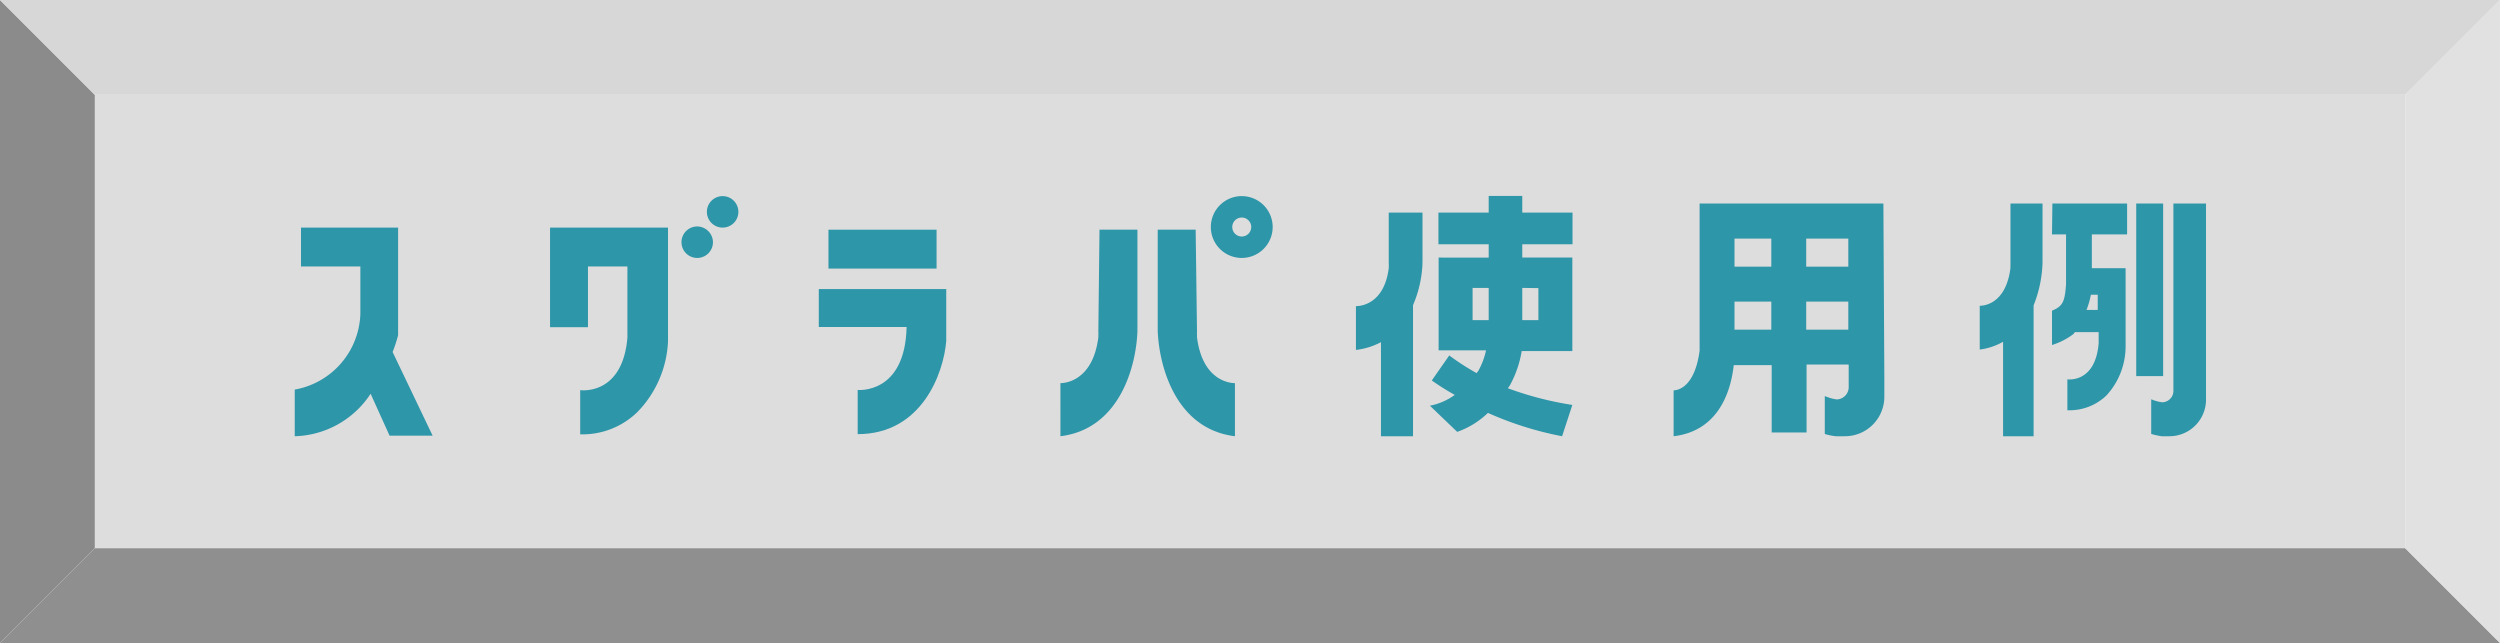 <svg xmlns="http://www.w3.org/2000/svg" viewBox="0 0 131.81 33.9"><defs><style>.cls-1{isolation:isolate;}.cls-2{fill:#8e8e8e;}.cls-3{fill:#8f8f8f;}.cls-4{fill:#ddd;}.cls-5{fill:#e1e1e1;}.cls-6{fill:#8b8b8b;}.cls-7{fill:#d7d7d7;}.cls-10,.cls-8{mix-blend-mode:multiply;}.cls-10,.cls-9{fill:#2e96a9;}</style></defs><g class="cls-1"><g id="レイヤー_2" data-name="レイヤー 2"><g id="文字"><g class="cls-1"><rect class="cls-2" width="131.81"/><polygon class="cls-3" points="126.81 28.9 131.81 33.9 0 33.9 5 28.9 126.81 28.9"/><rect class="cls-4" x="5" y="5" width="121.81" height="23.9"/><polygon class="cls-5" points="126.81 5 131.81 0 131.81 33.9 126.81 28.9 126.81 5"/><polygon class="cls-6" points="5 28.9 0 33.9 0 0 5 5 5 28.9"/><polygon class="cls-7" points="5 5 0 0 131.81 0 126.81 5 5 5"/></g><g class="cls-8"><path class="cls-9" d="M65.47,13.6A1.63,1.63,0,1,1,67.1,12,1.63,1.63,0,0,1,65.47,13.6Zm0-2.13a.5.5,0,1,0,.5.5A.5.5,0,0,0,65.47,11.47Z"/><path class="cls-9" d="M36.76,11.94a.83.83,0,1,0,.83.83A.84.84,0,0,0,36.76,11.94Z"/><path class="cls-9" d="M38.1,10.34a.83.83,0,1,0,.83.83A.83.83,0,0,0,38.1,10.34Z"/><path class="cls-9" d="M20.7,18.56a7.18,7.18,0,0,0,.29-.89l0-.12V12H15.87v2.05H19v2.49a4.19,4.19,0,0,1-3.46,4v.75h0V23a4.93,4.93,0,0,0,4-2.24l1,2.21h2.27Z"/><path class="cls-9" d="M30.45,12H29v5.25h2v-3.2h2.08v3.75c-.26,3.09-2.49,2.77-2.49,2.77v.33h0v2h0a4.15,4.15,0,0,0,3-1.16A5.69,5.69,0,0,0,35.22,18V12Z"/><path class="cls-9" d="M43.17,15.24v2H47.8c-.08,3.57-2.58,3.32-2.58,3.32v.33h0v2c3.38,0,4.53-3.21,4.67-4.91V15.24Z"/><rect class="cls-9" x="43.68" y="12.11" width="5.7" height="2.05"/><path class="cls-9" d="M57.91,17.41a.55.55,0,0,0,0,.09.66.66,0,0,1,0,.14s0,.09,0,.14c-.31,2.45-1.94,2.42-2,2.42V23c3.17-.39,4-3.77,4.06-5.54V12.11h-2Z"/><path class="cls-9" d="M63.11,17.41a.55.55,0,0,1,0,.09.66.66,0,0,0,0,.14s0,.09,0,.14c.31,2.45,1.94,2.42,2,2.42V23c-3.17-.39-4-3.77-4.07-5.54V12.11h2Z"/></g><path class="cls-10" d="M73.22,13.82v.08a.49.49,0,0,1,0,.12.53.53,0,0,1,0,.12c-.26,2.05-1.69,2-1.73,2v2.31a3.72,3.72,0,0,0,1.32-.41V23H74.5V16.09a6.11,6.11,0,0,0,.5-2.26V11.21H73.22Z"/><path class="cls-10" d="M82.91,12.88V11.21H80.26v-.88H78.49v.88H75.84v1.67h2.65v.7H75.85v4.89h2.5a3.86,3.86,0,0,1-.4,1.07,1.47,1.47,0,0,1-.1.13,12.94,12.94,0,0,1-1.44-.93l-.92,1.32a13.1,13.1,0,0,0,1.21.76,3.26,3.26,0,0,1-1.31.57l1.44,1.38a4.48,4.48,0,0,0,1.62-1A17.73,17.73,0,0,0,82.36,23l.54-1.65a17.61,17.61,0,0,1-3.4-.88l.1-.14a5.65,5.65,0,0,0,.63-1.82H82.9V13.58H80.26v-.7Zm-4.42,4h-.85V15.18h.85Zm2.62-1.69v1.69h-.85V15.18Z"/><path class="cls-10" d="M99.3,10.73H89.61v4.73h0v2.78s0,.09,0,.13,0,.08,0,.12c-.28,2.12-1.33,2.09-1.37,2.09V23c2.28-.27,3-2.21,3.17-3.75h2v3.55h1.84V19.22h2.22v.65h0v.57a.65.65,0,0,1-.63.62h0a2.48,2.48,0,0,1-.63-.18v2a2.81,2.81,0,0,0,.59.12h.45a2.08,2.08,0,0,0,2.1-2.09v-1h0Zm-1.85,3.33H95.23V12.58h2.22Zm-6-1.48h1.94v1.48H91.45Zm0,4.8V15.9h1.94v1.48Zm3.78,0V15.9h2.22v1.48Z"/><g class="cls-8"><path class="cls-9" d="M106,13.83V14a.49.49,0,0,0,0,.12c-.25,2.05-1.58,2-1.62,2v2.31a3.31,3.31,0,0,0,1.23-.41V23h1.61V16.1a6.52,6.52,0,0,0,.47-2.26V10.73H106Z"/><path class="cls-9" d="M114.59,10.73v9.62h0v.29a.6.6,0,0,1-.59.57h0a2.22,2.22,0,0,1-.58-.16v1.83a4.47,4.47,0,0,0,.54.12h.42a1.93,1.93,0,0,0,1.93-1.93V10.73Z"/><rect class="cls-9" x="112.63" y="10.73" width="1.42" height="9.1"/><path class="cls-9" d="M108.19,12.36h.74V15c-.07.88-.15,1.14-.74,1.38v1.81a3.7,3.7,0,0,0,1.12-.57l.09-.11,1.25,0v.58C110.48,20.22,109,20,109,20v1.63h0a2.81,2.81,0,0,0,2.07-.79,3.83,3.83,0,0,0,1-2.63V14.14h-1.78V12.36h1.86V10.73h-3.94Zm2,3.18h.41v.8h-.59A4.4,4.4,0,0,0,110.24,15.54Z"/></g></g></g></g></svg>